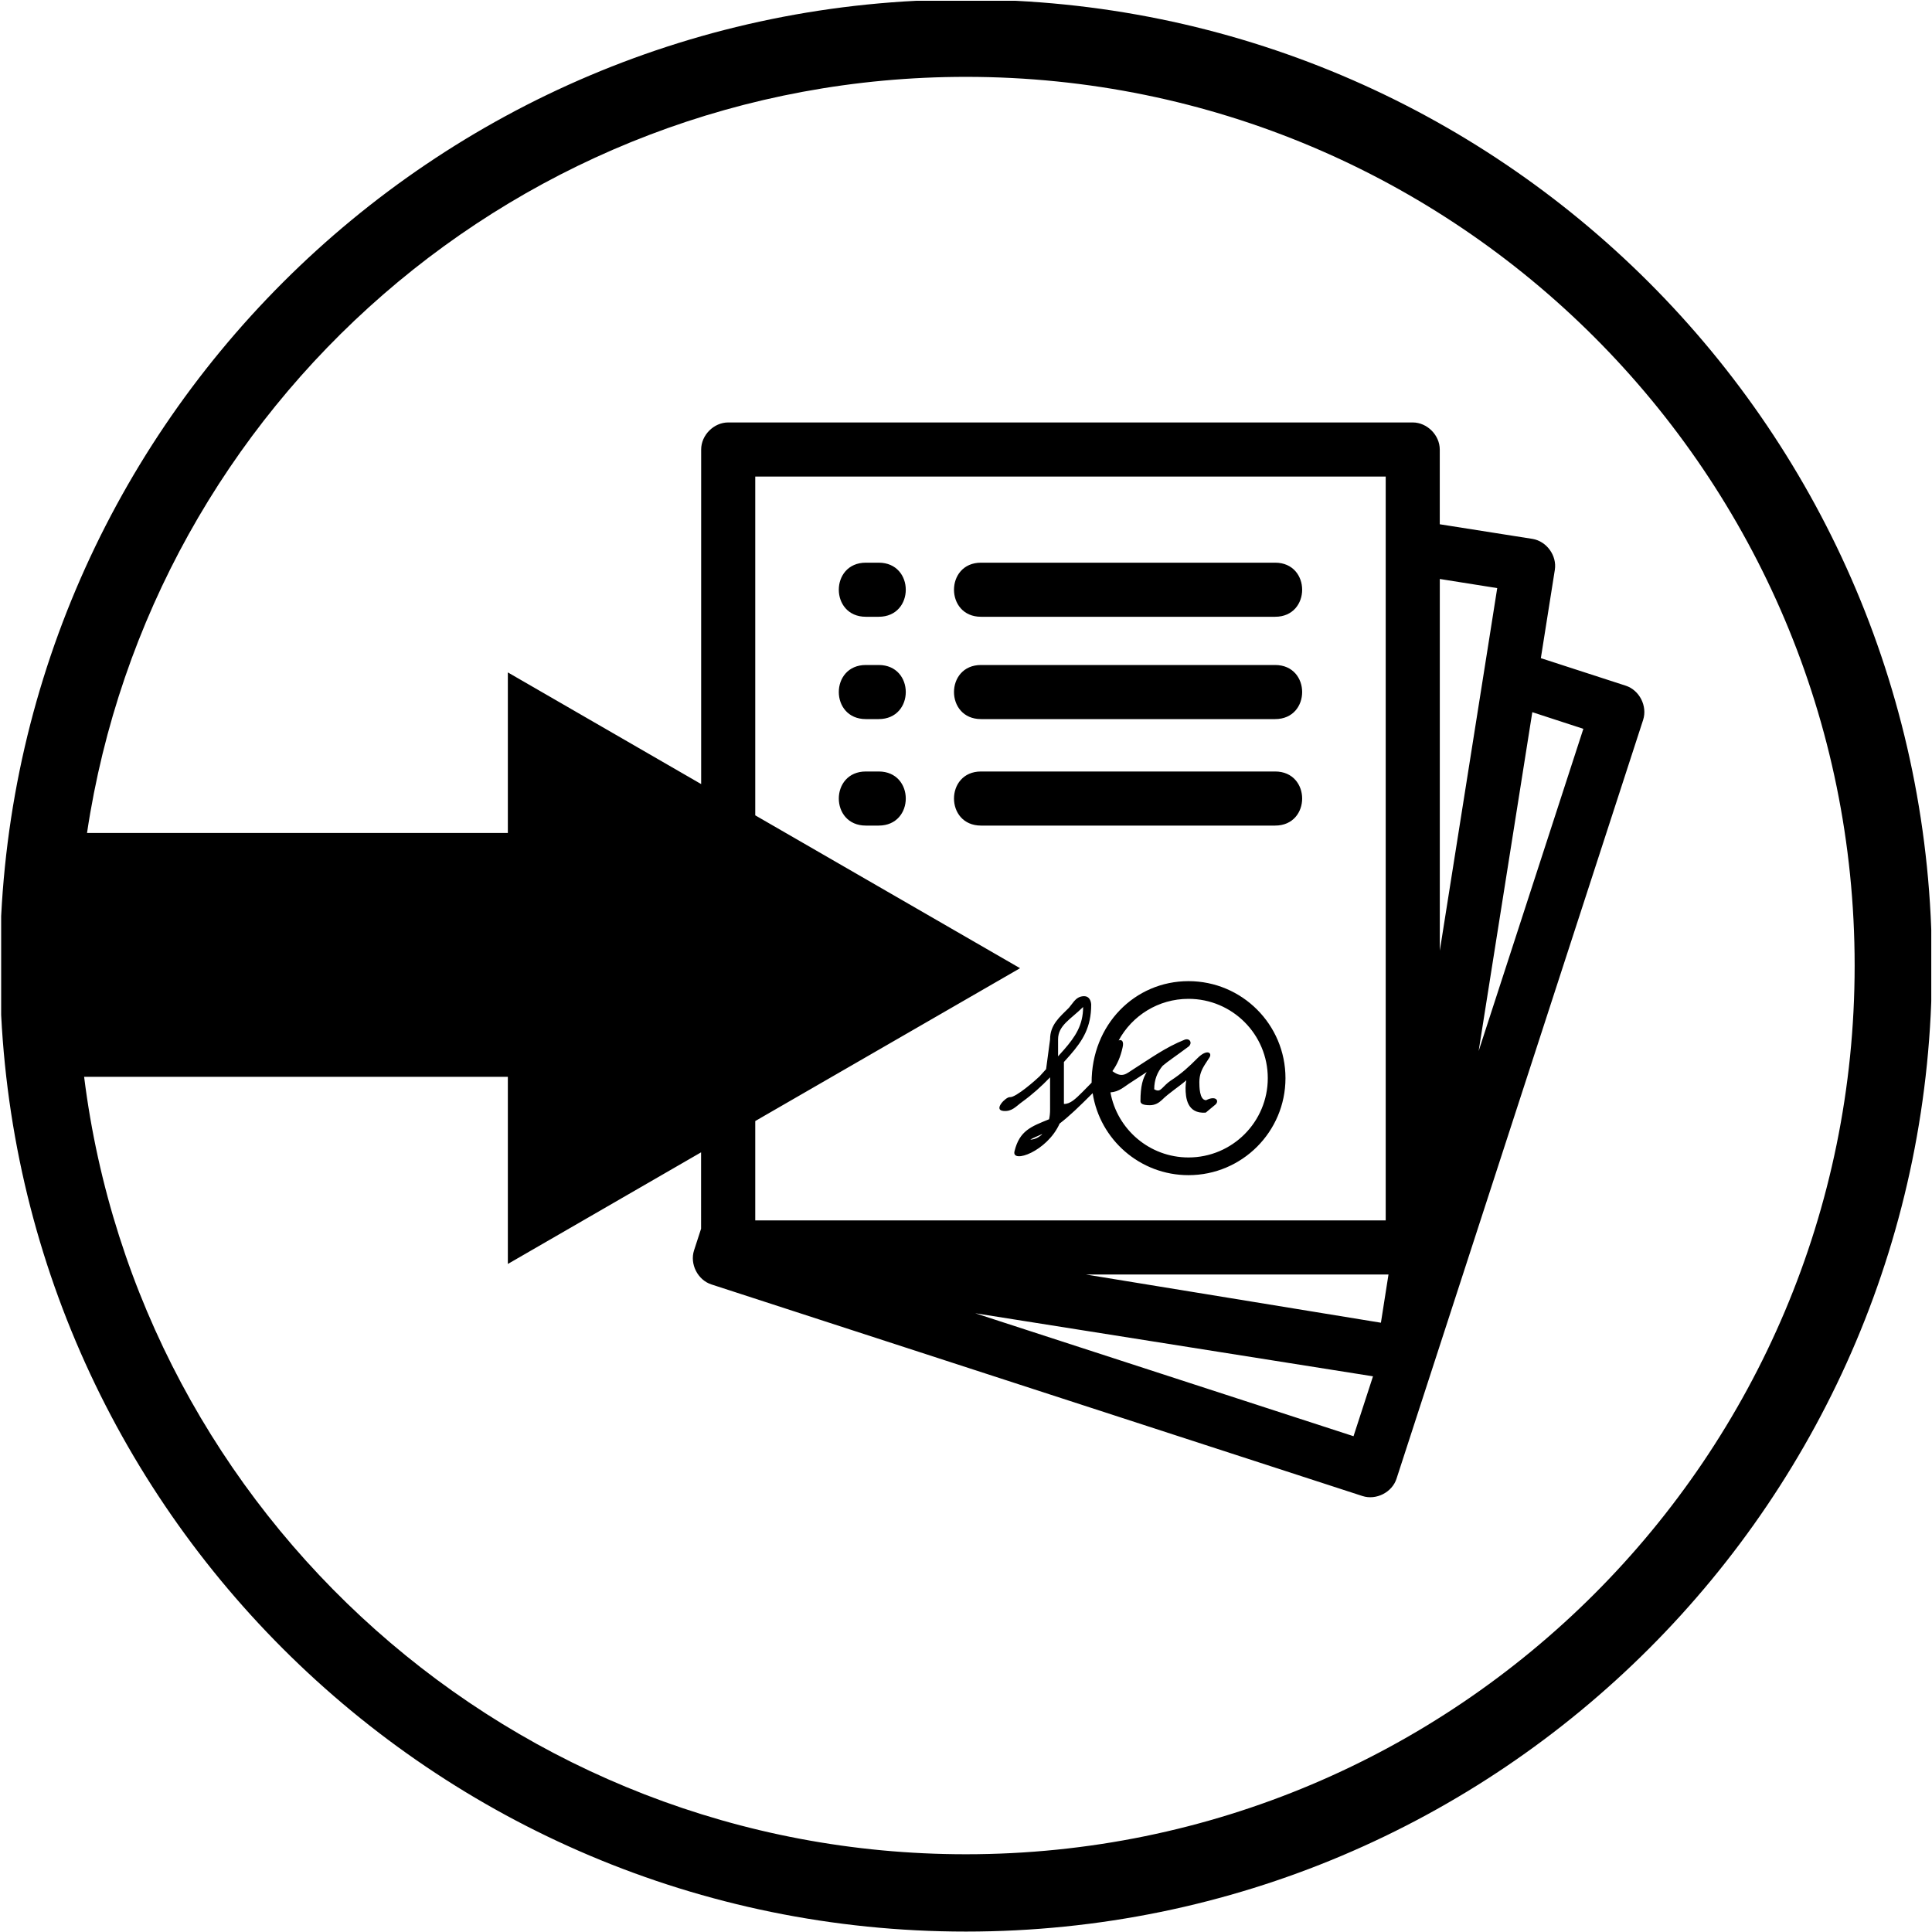 <?xml version="1.0" encoding="utf-8"?>
<!-- Generator: Adobe Illustrator 16.0.4, SVG Export Plug-In . SVG Version: 6.00 Build 0)  -->
<!DOCTYPE svg PUBLIC "-//W3C//DTD SVG 1.1//EN" "http://www.w3.org/Graphics/SVG/1.1/DTD/svg11.dtd">
<svg version="1.1" id="Livello_1" xmlns="http://www.w3.org/2000/svg" xmlns:xlink="http://www.w3.org/1999/xlink" x="0px" y="0px"
	 width="50px" height="50px" viewBox="0 0 50 50" enable-background="new 0 0 50 50" xml:space="preserve">
<g>
	<defs>
		<rect id="SVGID_1_" x="0.03" y="0.02" width="49.951" height="49.98"/>
	</defs>
	<clipPath id="SVGID_2_">
		<use xlink:href="#SVGID_1_"  overflow="visible"/>
	</clipPath>
	<path clip-path="url(#SVGID_2_)" d="M22.408,14.562h0.333c0.934,0,0.934,1.4,0,1.4h-0.333
		C21.475,15.962,21.475,14.562,22.408,14.562 M33,15.962h-7.611c-0.933,0-0.933-1.4,0-1.4H33C33.933,14.562,33.933,15.962,33,15.962
		z M22.408,19.966h0.333c0.934,0,0.934,1.4,0,1.4h-0.333C21.475,21.366,21.475,19.966,22.408,19.966z M22.408,17.21h0.333
		c0.934,0,0.934,1.4,0,1.4h-0.333C21.475,18.61,21.475,17.21,22.408,17.21z M33,21.366h-7.611c-0.933,0-0.933-1.4,0-1.4H33
		C33.933,19.966,33.933,21.366,33,21.366z M33,18.61h-7.611c-0.933,0-0.933-1.4,0-1.4H33C33.933,17.21,33.933,18.61,33,18.61z
		 M27.383,27.338l0.155-0.174c0.289-0.332,0.493-0.633,0.493-1.103c-0.323,0.319-0.648,0.475-0.648,0.837V27.338z M26.973,29.349
		c-0.142,0.062-0.24,0.104-0.309,0.143c0.104,0.002,0.204-0.049,0.294-0.123L26.973,29.349z M30.758,25.392
		c1.386,0,2.51,1.124,2.51,2.51s-1.124,2.511-2.51,2.511c-1.254,0-2.294-0.92-2.48-2.122c-0.354,0.353-0.589,0.582-0.855,0.787
		c-0.324,0.725-1.249,1.045-1.168,0.717c0.131-0.535,0.428-0.639,0.896-0.829c0.017-0.08,0.025-0.162,0.025-0.249v-0.836
		c-0.223,0.233-0.462,0.447-0.726,0.638c-0.159,0.115-0.259,0.253-0.483,0.232c-0.27-0.026,0.066-0.366,0.168-0.357
		c0.154,0.015,0.681-0.452,0.772-0.541l0.166-0.184l0.103-0.771c0-0.379,0.249-0.578,0.488-0.817l0.135-0.171
		c0.056-0.065,0.134-0.129,0.258-0.129c0.127,0,0.175,0.109,0.183,0.213c0.002,0.591-0.22,0.936-0.542,1.307l-0.164,0.184v1.085
		c0.164,0.005,0.304-0.134,0.484-0.313l0.233-0.237C28.247,26.516,29.371,25.392,30.758,25.392z M30.758,25.85
		c-0.781,0-1.46,0.435-1.807,1.076c0.089-0.034,0.138,0.035,0.101,0.184c-0.054,0.248-0.139,0.435-0.263,0.611
		c0.257,0.191,0.363,0.062,0.531-0.042c0.44-0.279,0.846-0.576,1.337-0.771c0.127-0.049,0.209,0.074,0.111,0.171
		c-0.363,0.272-0.536,0.381-0.679,0.504c-0.136,0.163-0.218,0.357-0.218,0.607c0.098,0.058,0.143,0.031,0.198-0.02
		c0.07-0.069,0.139-0.143,0.222-0.199c0.301-0.197,0.47-0.356,0.7-0.586c0.249-0.249,0.388-0.137,0.309-0.016l-0.108,0.166
		c-0.097,0.15-0.153,0.285-0.153,0.47c0,0.109,0,0.468,0.175,0.468c0.246-0.126,0.346,0.009,0.247,0.108l-0.257,0.214
		c-0.487,0.035-0.522-0.392-0.522-0.642c0-0.071,0.008-0.137,0.019-0.195c-0.208,0.181-0.439,0.319-0.637,0.515
		c-0.074,0.067-0.167,0.13-0.308,0.13c-0.191,0-0.241-0.048-0.241-0.104c0-0.394,0.061-0.589,0.162-0.754l-0.394,0.258
		c-0.192,0.119-0.312,0.252-0.545,0.268c0.174,0.957,1.012,1.684,2.02,1.684c1.133,0,2.052-0.919,2.052-2.053
		S31.891,25.85,30.758,25.85z M19.77,28.883l-0.224,0.13v2.571h16.316v-19.25H19.546v8.767l6.853,3.956L19.77,28.883z
		 M18.146,29.821l-5.003,2.89v-4.843H2.177c1.417,11.343,11.094,20.12,22.821,20.12c12.703,0,23-10.297,23-23
		c0-12.703-10.297-22.999-23-22.999c-11.536,0-21.089,8.492-22.746,19.568h10.891v-4.155l5.003,2.89v-8.658
		c0-0.373,0.327-0.701,0.7-0.701h17.715c0.372,0,0.7,0.328,0.7,0.701v1.934l2.396,0.378c0.369,0.059,0.64,0.433,0.582,0.801
		l-0.362,2.286l2.198,0.713c0.354,0.115,0.563,0.527,0.45,0.882l-6.383,19.64c-0.114,0.354-0.527,0.564-0.882,0.449l-16.849-5.476
		c-0.354-0.115-0.564-0.527-0.449-0.882l0.182-0.56V29.821z M38.748,15.22l-1.486-0.236v9.62l1.047-6.609l0.222-1.401L38.748,15.22z
		 M39.656,18.431l-1.389,8.77l2.71-8.339L39.656,18.431z M35.533,35.619l-10.294-1.632l9.79,3.182L35.533,35.619z M28.103,32.984
		l7.635,1.248l0.196-1.248H28.103z M24.998-0.012c13.808,0,25,11.193,25,25c0,13.808-11.192,25.001-25,25.001
		c-13.807,0-25-11.193-25-25.001C-0.002,11.181,11.191-0.012,24.998-0.012z"/>
</g>
</svg>
